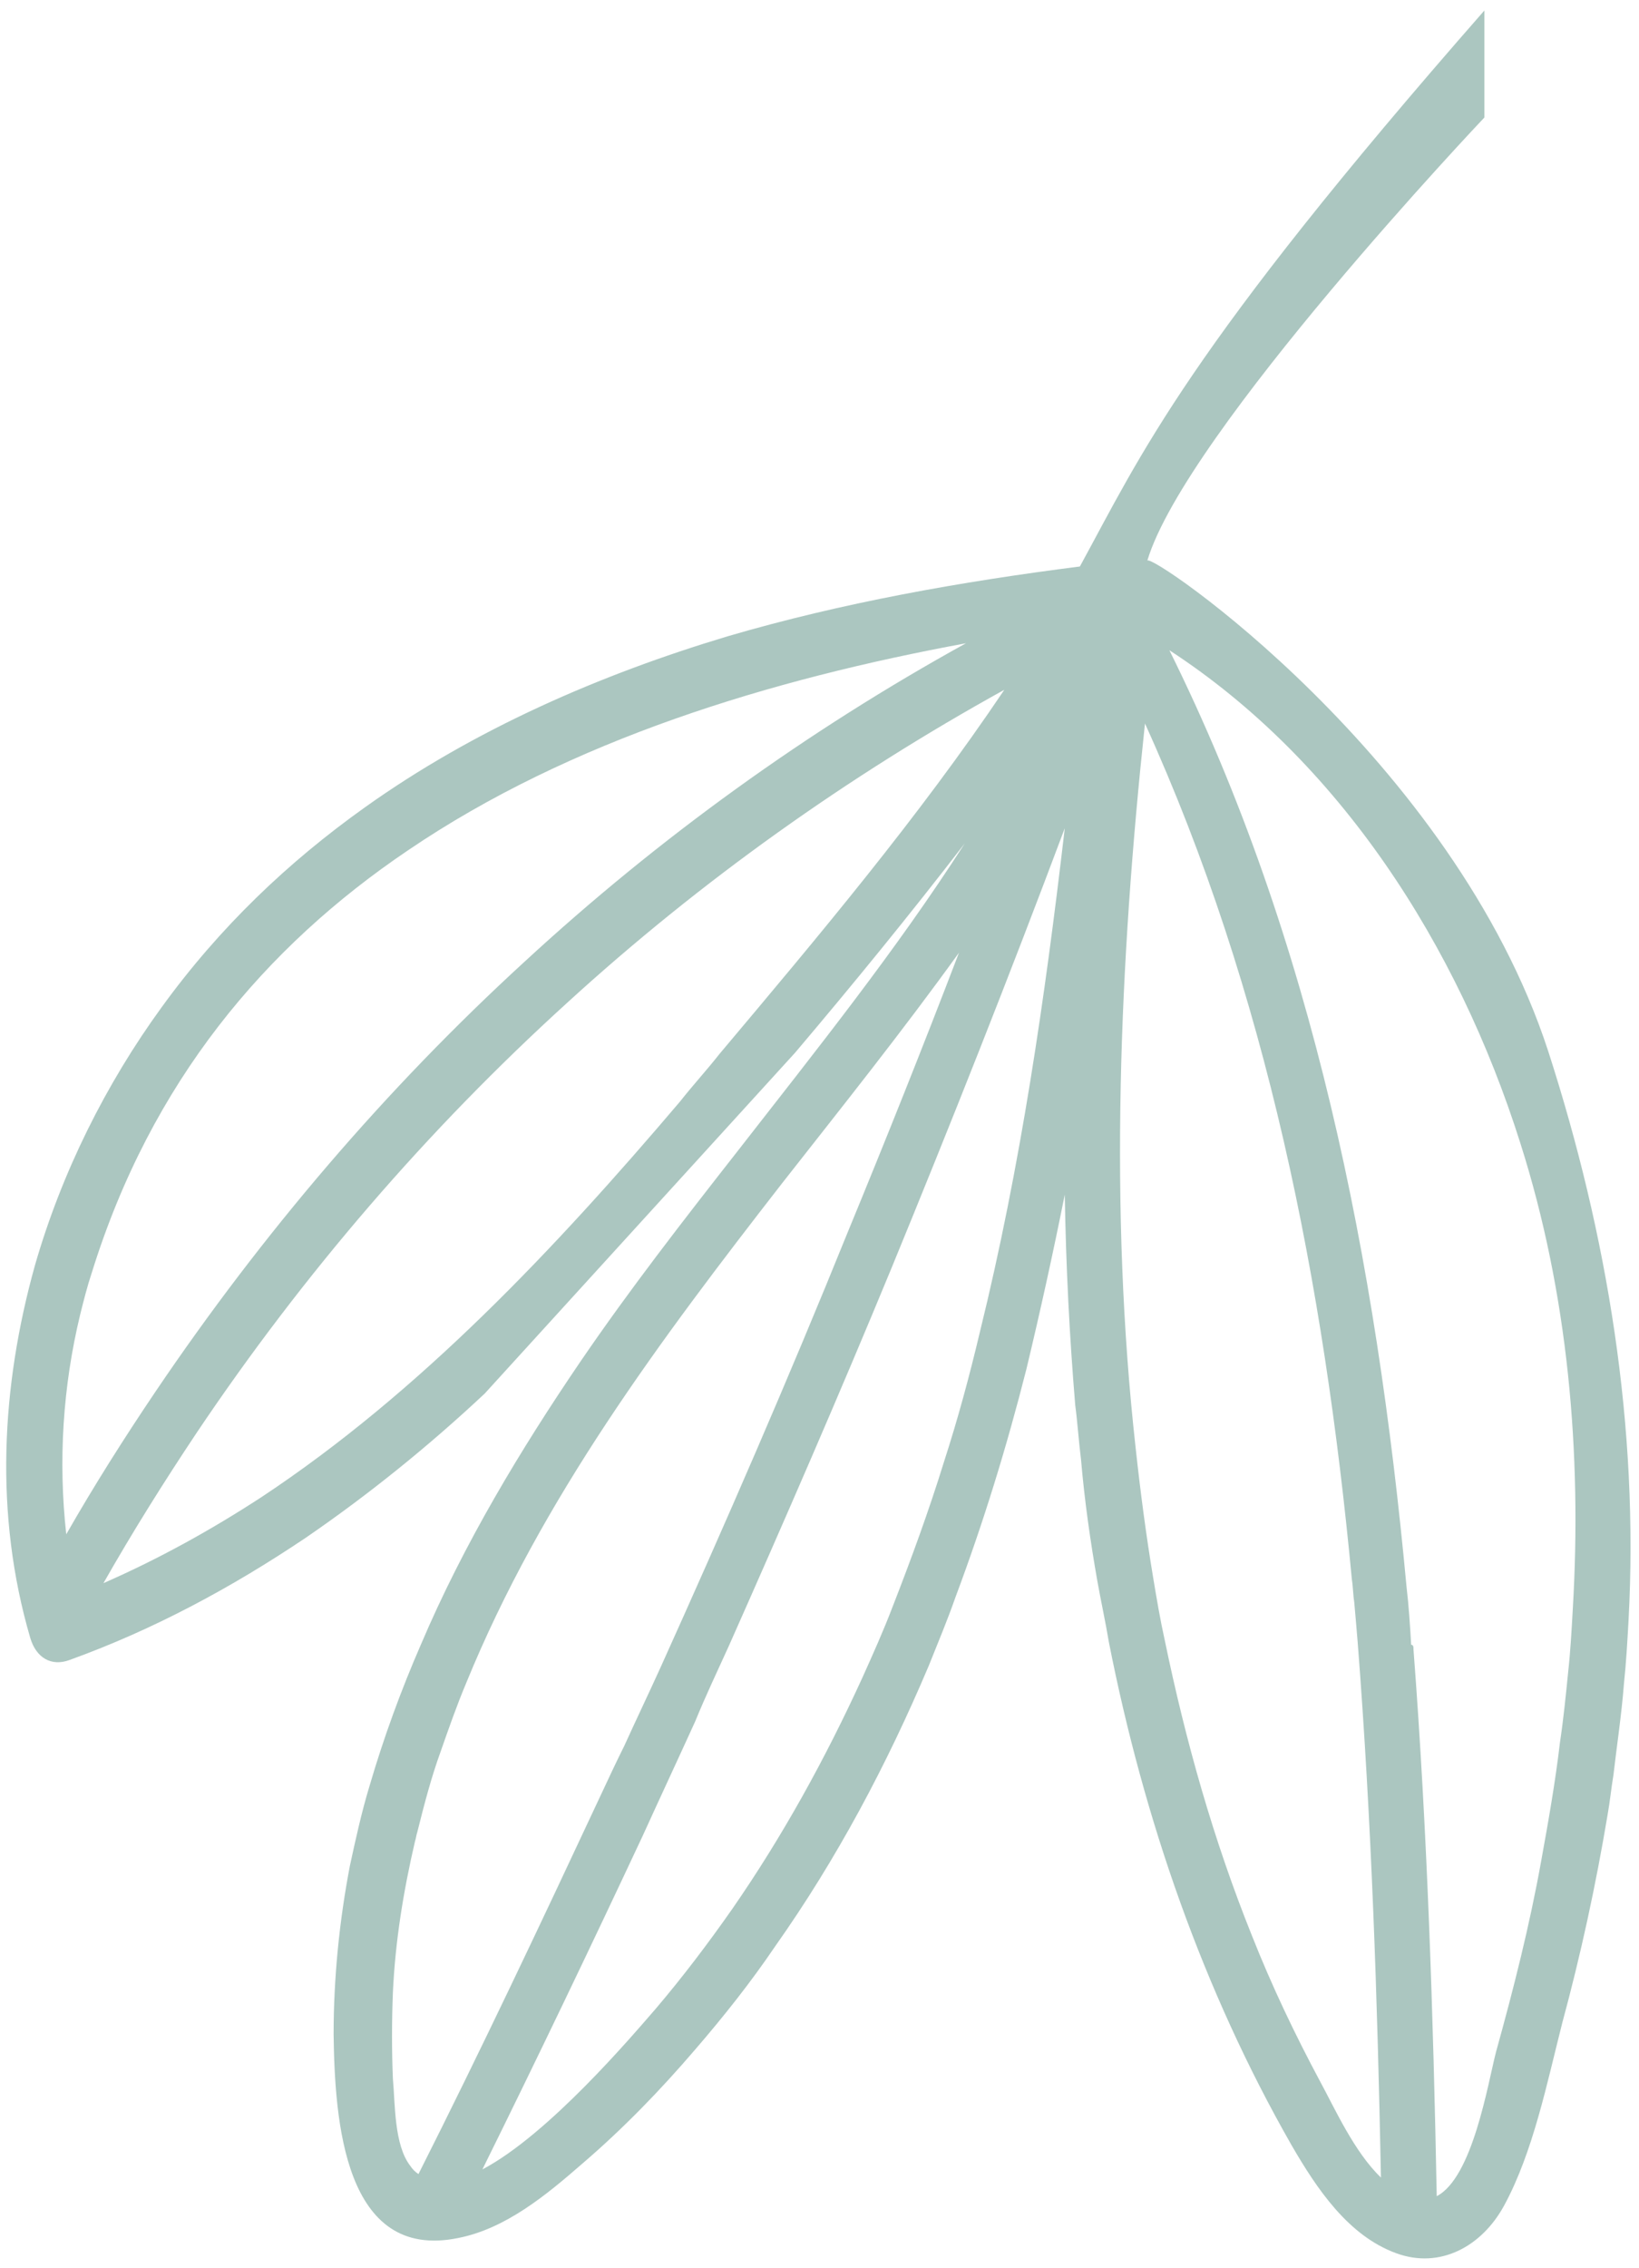 <?xml version="1.0" encoding="UTF-8"?>
<svg width="141px" height="195px" viewBox="0 0 141 195" version="1.1" xmlns="http://www.w3.org/2000/svg" xmlns:xlink="http://www.w3.org/1999/xlink">
    <!-- Generator: Sketch 63.1 (92452) - https://sketch.com -->
    <title>sm_flower.svg</title>
    <desc>Created with Sketch.</desc>
    <g id="Page-1" stroke="none" stroke-width="1" fill="none" fill-rule="evenodd">
        <g id="sm_flower.svg" fill="#ABC6C0" fill-rule="nonzero">
            <path d="M97.7,124.5 C98.1,128.2 98.6,132 99.2,135.6 C99.5,137.4 99.8,139.2 100.2,141 C102,149.7 104.4,158.2 107.7,166.4 C109.4,170.7 111.4,174.9 113.6,179 C114.8,181.2 116.5,185 118.8,187.2 C118.5,172 118,156.6 116.8,141.2 C116.7,140 116.6,138.8 116.5,137.7 C116.4,137.1 116.4,136.4 116.3,135.8 C113.9,110.3 109,85.3 98.5,62.2 C96.3,82.8 95.4,103.9 97.7,124.5 M121.6,141.8 C122.8,157.5 123.3,173.3 123.6,188.8 C126.7,187.2 128,179.1 128.7,176.4 C130.2,171 131.6,165.5 132.6,159.9 C133.2,156.6 133.8,153.2 134.2,149.8 C134.5,147.8 134.7,145.8 134.9,143.8 C135.1,142 135.2,140.2 135.3,138.4 C136.1,124.9 134.9,111.2 130.8,98.3 C125.4,81.2 115.2,65.4 100.6,55.9 C113,80.9 118.4,108.4 121,136.4 C121.2,138.1 121.3,139.7 121.4,141.4 C121.6,141.4 121.6,141.6 121.6,141.8 M76.7,109 C72.2,119.9 67.5,130.7 62.7,141.5 C61.7,143.7 60.7,145.8 59.8,148 C58.3,151.3 56.8,154.5 55.3,157.8 C50.8,167.4 46.2,177 41.5,186.5 C47.2,183.5 54.4,175 56.4,172.7 C58.7,170 60.9,167.1 63,164.1 C67.3,157.9 71,151.2 74.2,144.2 C75.1,142.2 76,140.2 76.8,138.1 C78.4,134 79.9,129.9 81.2,125.7 C82.4,122 83.4,118.3 84.3,114.5 C87.8,100.3 89.9,85.8 91.6,71.2 C86.8,84 81.8,96.6 76.7,109 M48.8,86.2 C36.8,97.1 26.1,109.5 16.9,123.2 C14.1,127.4 11.4,131.7 8.9,136.1 C13.7,134 18.2,131.5 22.5,128.7 C36.1,119.7 47.7,107.4 58.5,94.7 C59.6,93.3 60.8,92 61.9,90.6 C70.4,80.5 79,70.3 86.4,59.3 C73,66.7 60.3,75.7 48.8,86.2 M35.1,73.1 C22.8,81.4 13,93 7.9,109.4 C7.5,110.6 7.2,111.8 6.9,113 C5.4,119.2 5,125.6 5.7,131.9 C8.1,127.7 10.7,123.6 13.4,119.6 C22.6,106 33.2,93.6 45.1,82.7 C56.7,72 69.5,62.8 83.1,55.3 C66.3,58.4 49.1,63.6 35.1,73.1 M67.3,101.7 C56.8,115.2 46.6,128.8 40.1,144.7 C39.3,146.6 38.6,148.6 37.9,150.6 C37.1,152.8 36.5,155.1 35.9,157.5 C35.8,157.8 35.8,158 35.7,158.3 C34.7,162.6 34,166.9 33.8,171.3 C33.7,173.8 33.7,176.3 33.8,178.7 C34,180.9 33.9,184.4 35.3,186.2 C35.5,186.5 35.7,186.7 36,186.9 C41.4,176.2 46.5,165.4 51.6,154.5 C52.3,153 53,151.5 53.7,150.1 C54.7,147.9 55.8,145.6 56.8,143.4 C62.4,131 67.8,118.6 72.9,106 C76.2,98 79.4,90 82.5,81.9 C77.6,88.7 72.4,95.2 67.3,101.7 M41.7,119.8 C36.9,124.3 31.7,128.5 26.3,132.2 C19.9,136.5 13.2,140.1 6,142.7 C4.4,143.3 3.1,142.5 2.6,140.8 C-0.5,130.2 0.1,119.2 3,108.8 C5.3,100.8 9.1,93.2 13.9,86.6 C18.9,79.7 24.8,74.1 31.4,69.4 C40.8,62.7 51.6,58 62.6,54.7 C72.5,51.8 82.7,50 92.9,48.7 C98.2,39 102,30.2 127.7,0.9 C127.7,0.9 127.7,10.1 127.7,10.1 C127.7,10.1 102,37.2 98.7,48.2 C98.9,47.4 125,65.2 133.2,90.4 C138.3,106.2 141,122.7 140.1,139.3 C140,141.1 139.9,142.9 139.7,144.8 C139.5,147.4 139.1,150 138.8,152.6 C138.6,153.8 138.5,154.9 138.3,156 C137.3,162 136,168 134.4,173.9 C133.1,179 131.9,185 129.4,189.6 C127.5,193.1 123.9,195.1 120.1,193.7 C116,192.2 113.3,188.2 111.1,184.4 C103.5,171.1 98.4,156.4 95.4,141.2 C95.1,139.4 94.7,137.6 94.4,135.9 C93.8,132.5 93.3,129 93,125.5 C92.8,123.9 92.7,122.3 92.5,120.8 C92,114.8 91.7,108.8 91.6,102.7 C90.6,107.7 89.5,112.7 88.3,117.7 C86.6,124.4 84.6,130.9 82.2,137.3 C81.5,139.3 80.7,141.2 79.9,143.2 C76.3,151.7 72,159.8 66.7,167.3 C64.6,170.4 62.3,173.3 59.8,176.2 C56.8,179.7 53.6,183 50.1,186 C47,188.7 43.5,191.6 39.4,192.4 C29.6,194.4 28.8,182.3 28.7,174.9 C28.7,170 29.2,165.1 30.1,160.4 C30.6,158.1 31.1,155.8 31.8,153.5 C33,149.4 34.5,145.3 36.2,141.4 C39.9,132.7 44.8,124.6 49.9,117.1 C54.2,110.8 58.8,104.9 63.5,98.9 C70.2,90.3 77.1,81.7 83,72.5 C78.3,78.6 73.4,84.6 68.4,90.5" id="Shape"></path>
        </g>
    </g>
</svg>